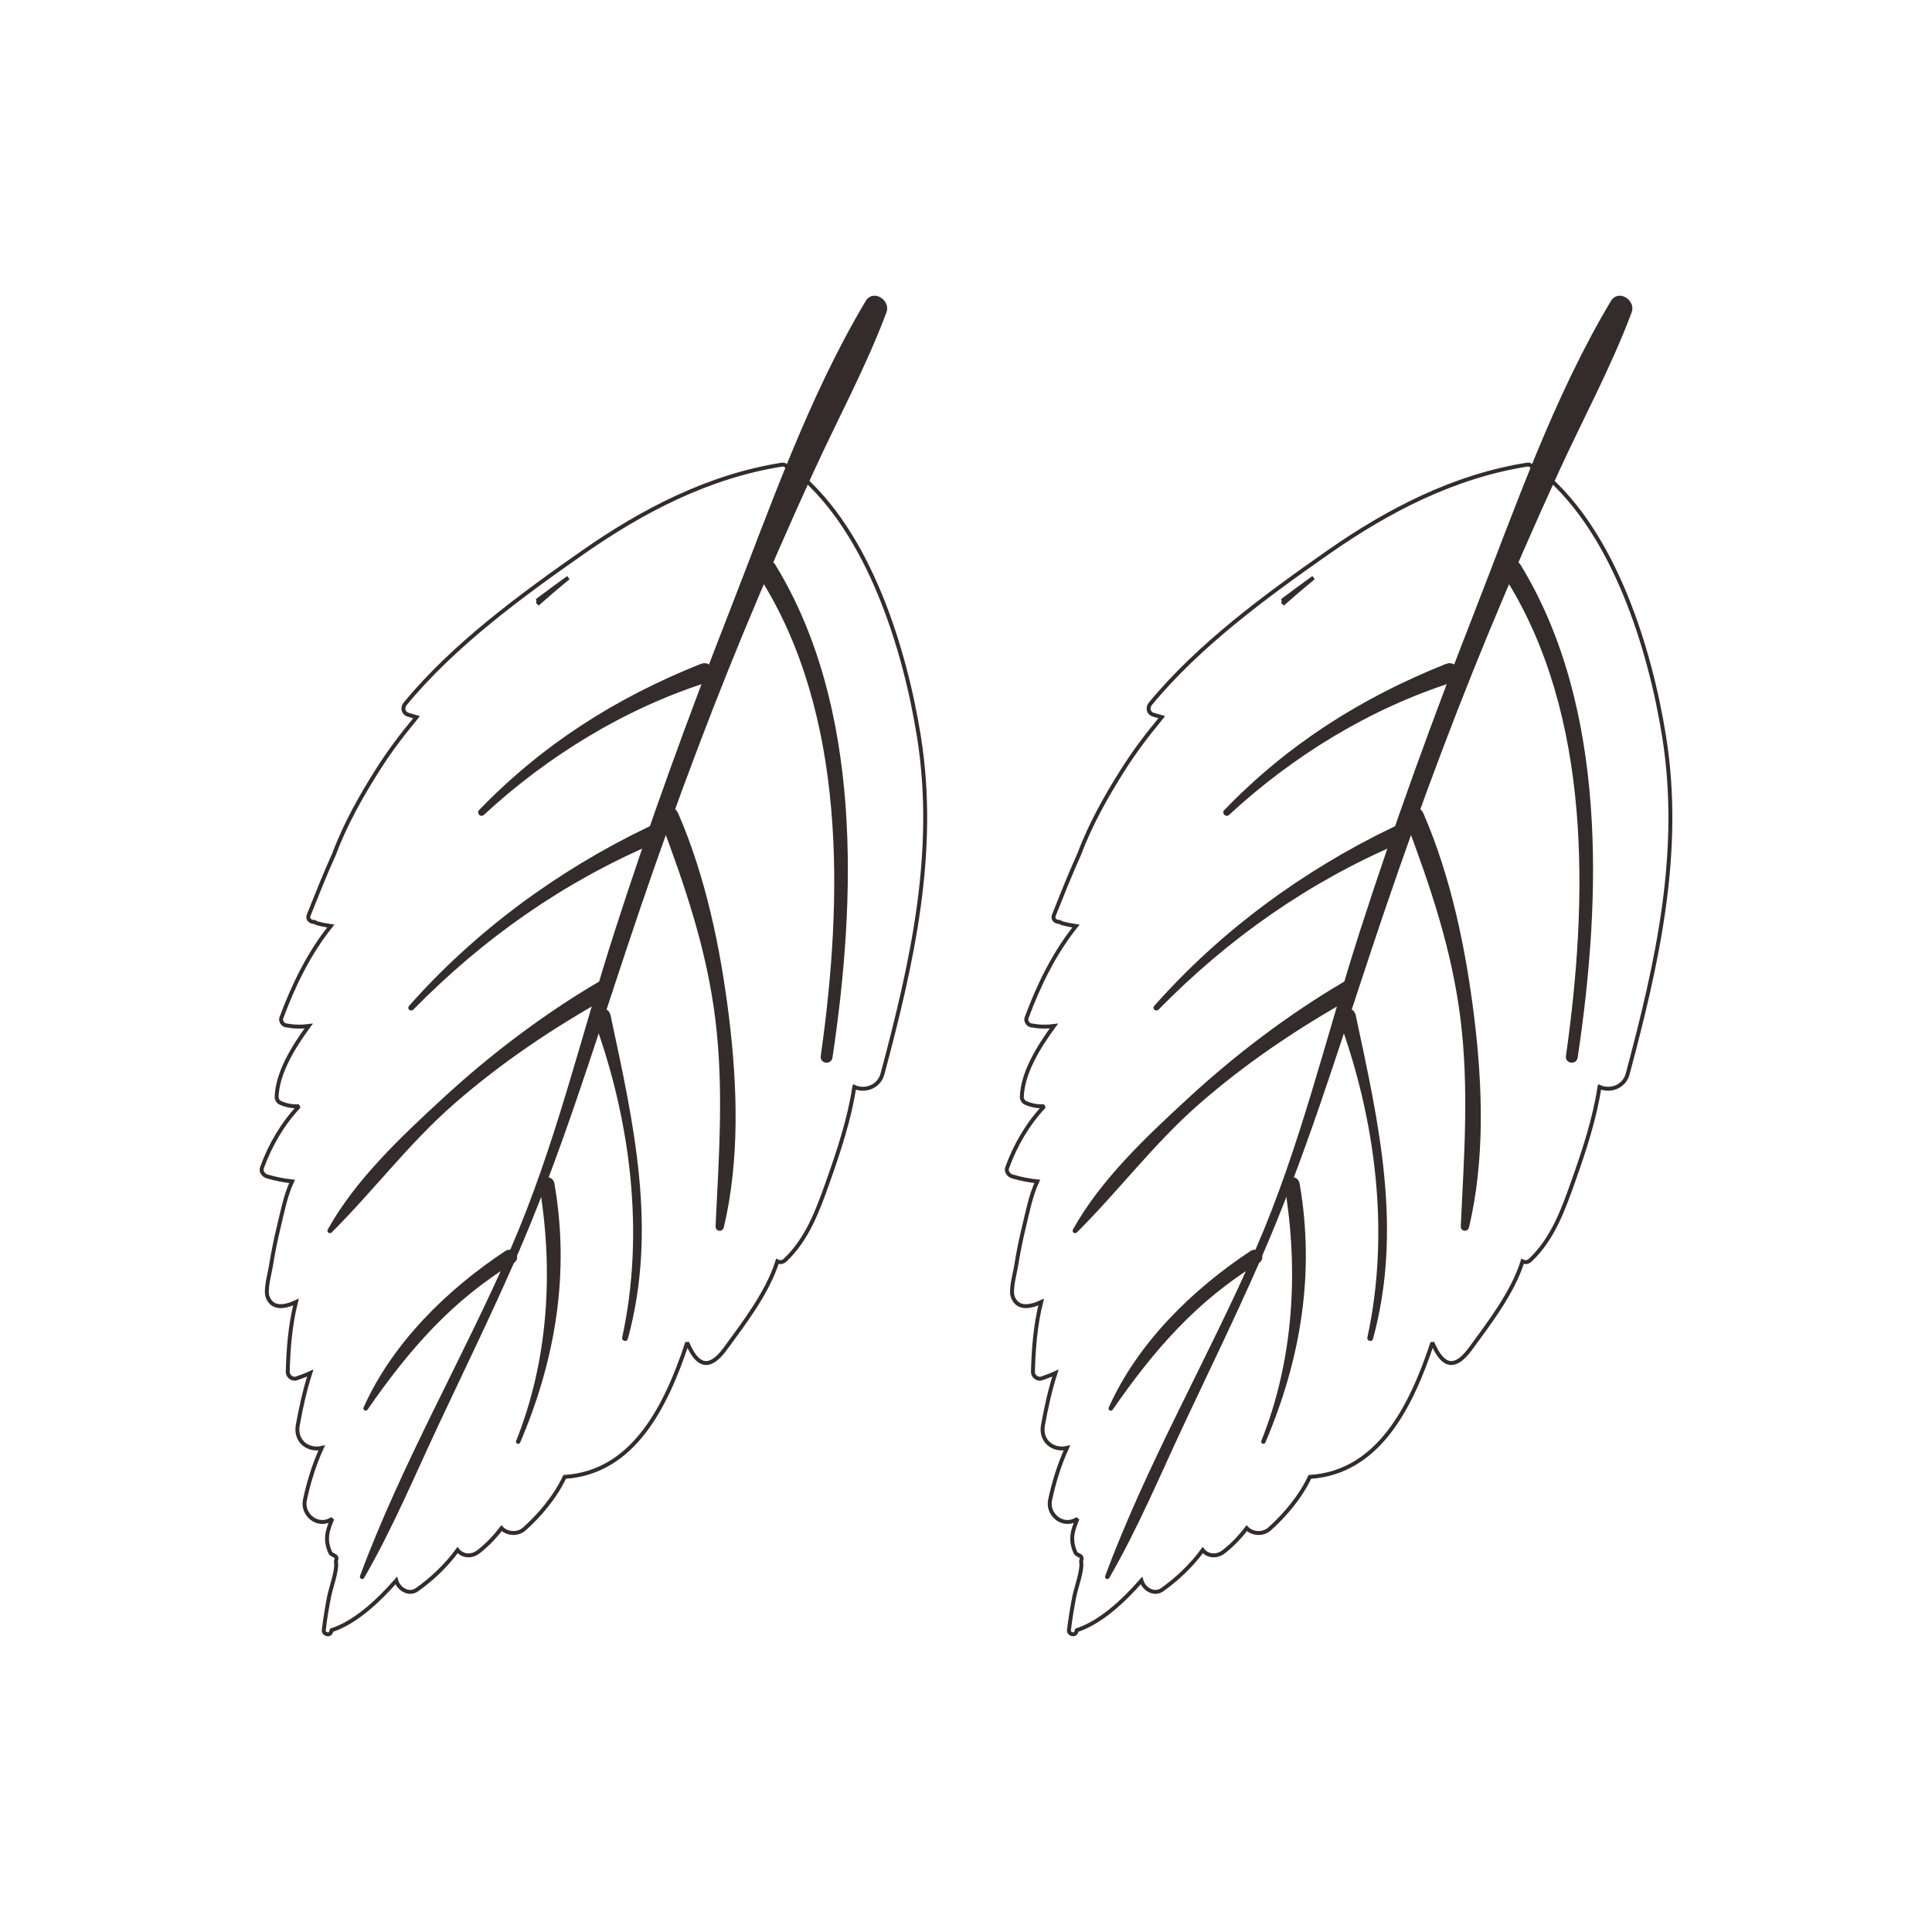 <?xml version="1.0" encoding="UTF-8"?>
<!DOCTYPE svg PUBLIC "-//W3C//DTD SVG 1.1//EN" "http://www.w3.org/Graphics/SVG/1.1/DTD/svg11.dtd">
<!-- Creator: CorelDRAW 2019 (64-Bit) -->
<svg xmlns="http://www.w3.org/2000/svg" xml:space="preserve" width="3.413in" height="3.413in" version="1.1" style="shape-rendering:geometricPrecision; text-rendering:geometricPrecision; image-rendering:optimizeQuality; fill-rule:evenodd; clip-rule:evenodd"
viewBox="0 0 3413.33 3413.33"
 xmlns:xlink="http://www.w3.org/1999/xlink">
 <defs>
  <style type="text/css">
   <![CDATA[
    .str0 {stroke:#332C2B;stroke-width:6.94;stroke-miterlimit:2.613}
    .fil0 {fill:none}
    .fil1 {fill:none;fill-rule:nonzero}
    .fil2 {fill:#332C2B;fill-rule:nonzero}
   ]]>
  </style>
 </defs>
 <g id="Layer_x0020_1">
  <rect class="fil0" x="-0" y="-0" width="3413.33" height="3413.33"/>
  <g id="_2294110540544">
   <g>
    <path class="fil1 str0" d="M1623.46 1301.13c-24.84,-155.21 -87.91,-359.2 -212.76,-464.21 -2.57,-2.17 -5.26,-3.11 -7.85,-3.36 -2.89,-3.86 -7.09,-6.66 -12.15,-8 -1.6,-3.02 -4.76,-5.35 -8.98,-4.68 -128.73,20.2 -245.45,80.56 -351.33,154.57 -109.84,76.79 -229.23,164.31 -314.59,268.06 -5.59,6.79 -3.59,16.53 5.28,19.2 4.94,1.49 9.91,2.89 14.86,4.35 -1.75,2.22 -3.49,4.43 -5.25,6.55 -22.89,27.61 -44.32,56.42 -63.5,86.74 -28.45,44.98 -57.06,95.36 -76.49,147.46 -16.84,37.24 -31.57,74.59 -45.32,109.02 -3.04,7.61 3.7,12.44 10.3,11.98 1.14,0.93 2.45,1.73 4.14,2.2 8.41,2.35 16.5,3.91 24.54,5.11 -38.51,48.06 -66.08,104.82 -87.33,162.34 -1.92,5.19 2.52,12.02 7.75,13 14.47,2.68 27.58,2.98 40.61,1.26 -27.27,37.29 -55.52,83.19 -56.64,125.35 -0.1,3.84 2.38,8.32 5.91,10 10.85,5.18 22.22,6.87 33.65,6.41 -28.95,31.14 -50.57,67.37 -65.56,108.76 -2.35,6.49 3.09,13.35 9,15.1 15.02,4.44 29.52,7.32 44.25,8.9 -11.65,24.98 -17.05,53.96 -23.4,80 -5.63,23.07 -10.28,46.34 -14,69.79 -2.01,12.68 -10.46,41.95 -5.7,54.39 8.02,20.97 28.47,18.83 50,9.01 -10.12,40.17 -13.53,82.34 -14.52,123.35 -0.18,7.48 8.09,14.05 15.35,11.55 7.6,-2.61 16.1,-5.77 24.44,-9.56 -9.76,30.52 -16.71,62.05 -22.09,92.33 -4.96,27.89 17.85,45.39 42.31,40.03 -13.83,30.13 -23.47,62.45 -29.7,91.9 -5.47,25.86 22.06,48.57 45.96,34.7 0.8,-0.46 1.59,-0.95 2.39,-1.41 -7.28,18.16 -14.8,35.02 -3.42,59.94 1.71,3.74 9.24,4.81 10.4,7.94 1.72,4.65 -1.31,3.43 -0.28,9.56 2.22,13.4 -9.55,45.98 -12.17,59.4 -3.89,19.88 -7.15,39.59 -9.54,59.73 -0.87,7.31 10.54,10.83 12.91,3.35 0.32,-1.01 0.57,-2.04 0.89,-3.06 41.67,-13.74 81.12,-50.18 114.26,-87.71 4.2,14.92 22.33,26.2 36.66,16.07 25.91,-18.33 51.44,-42.32 71.66,-69.84 8.31,10.34 23.82,13.09 37.36,2.53 14.81,-11.55 28.43,-25.78 40.33,-41.33 9.92,10.32 28.61,11.78 40.26,1.38 26.47,-23.65 54.54,-56.26 71.22,-91.98 121.67,-7.86 179.23,-124.51 216.55,-237.19 15.28,35.7 35.56,54.35 67.66,10.22 31.22,-42.91 73.81,-97.46 91.67,-153.87 4.15,2.14 9.33,1.94 13.59,-2.09 39.62,-37.5 58,-88.66 75.87,-139.04 18.89,-53.27 37.76,-110.14 46.43,-166.93 0.02,-0.02 0.03,-0.06 0.04,-0.09 18.78,8.51 43.59,-0.06 49.71,-22.96 52.48,-196.43 97,-392.4 64.37,-596.25zm-674.01 -233.91l0 0c1.85,-2.41 2.17,-5.06 1.43,-7.51 17.77,-13.37 35.52,-26.35 53.18,-39.14 -18.49,15.2 -36.73,30.74 -54.61,46.65z"/>
    <g>
     <g>
      <path class="fil2 str0" d="M1532.64 533.31c-101.55,169.81 -169.65,366.88 -241.53,550.63 -72.52,185.38 -140.56,372.23 -201.57,561.73 -60.22,187.05 -105.26,380.76 -183.83,561.21 -84.46,193.96 -192.99,380.34 -266.43,578.72 -0.19,0.52 0.59,1.03 0.89,0.51 50.73,-87.59 90.29,-182.64 133.37,-274.21 44.35,-94.29 90,-188.1 131.91,-283.51 79.35,-180.65 136.54,-367.82 198.77,-554.65 62.8,-188.56 131.04,-375.81 207,-559.49 39.33,-95.1 80.62,-189.41 123.44,-282.99 42.61,-93.13 92.41,-184.76 128.27,-280.69 6.61,-17.67 -19.69,-34.96 -30.28,-17.26z"/>
     </g>
     <path class="fil2 str0" d="M1058.87 1737.92c-98.33,57.98 -190.72,128.12 -274.64,205.48 -73.26,67.53 -153.48,142.94 -202.2,230.6 -0.43,0.76 0.77,1.68 1.39,1.06 74.35,-74.1 136.58,-157.46 216.23,-227.1 83.73,-73.22 174.65,-134.12 271.57,-188.44 15.73,-8.82 3.37,-30.86 -12.34,-21.59z"/>
     <path class="fil2 str0" d="M1146.57 1464.24c-158.99,76.37 -304.39,183.01 -421.39,315.3 -1.35,1.52 1.11,3.27 2.46,1.88 124.08,-126.31 264.89,-225.42 427.96,-295.17 14.15,-6.05 4.72,-28.61 -9.03,-22.01z"/>
     <path class="fil2 str0" d="M1239.42 1176.16c-149.97,59.88 -278.49,141.54 -390.71,257.59 -2.01,2.07 1.48,5.61 3.61,3.63 112.94,-104.64 250.78,-189.18 397.59,-235.63 16.83,-5.32 6.21,-32.27 -10.5,-25.6z"/>
     <path class="fil2 str0" d="M956.3 2094c25.42,150.73 16.16,309.66 -41.19,452.92 -0.19,0.46 0.52,0.75 0.72,0.29 62.19,-145.83 87.72,-297.83 60.21,-455.84 -2.2,-12.6 -21.87,-10.04 -19.74,2.63z"/>
     <path class="fil2 str0" d="M1052.52 1800.69c64.98,177.03 90.52,377.93 50.06,563.11 -0.4,1.83 2.72,2.68 3.23,0.83 52.78,-193.14 10.27,-379.53 -30.5,-570.03 -3.6,-16.85 -28.73,-10.09 -22.8,6.09z"/>
     <path class="fil2 str0" d="M1169.91 1448.13c43.62,115.85 82.04,228.5 97.33,352.17 15.22,123.22 6.28,243.28 0.43,366.54 -0.24,5.05 6.55,5.78 7.7,0.96 28.28,-118.88 23.98,-249.21 9.2,-369.81 -14.8,-120.67 -40.98,-248.16 -89.77,-360.06 -6.94,-15.91 -30.98,-5.99 -24.89,10.2z"/>
     <path class="fil2 str0" d="M1344.15 1016.75c155.92,244.87 148.65,572.28 109.3,849.65 -1.26,8.9 12.52,10.62 13.86,1.72 42.17,-280.59 52.82,-617.8 -100.49,-868.57 -9.5,-15.54 -32.48,1.78 -22.67,17.2z"/>
     <path class="fil2 str0" d="M894.7 2213.09c-102.36,67.61 -198.72,161.86 -249.25,275.1 -0.23,0.53 0.56,0.99 0.89,0.51 72.49,-104.8 149.5,-194 259.78,-260.57 10.29,-6.21 -1.22,-21.78 -11.41,-15.04z"/>
    </g>
   </g>
   <g>
    <path class="fil1 str0" d="M2940.02 1301.13c-24.84,-155.21 -87.91,-359.2 -212.76,-464.21 -2.57,-2.17 -5.26,-3.11 -7.85,-3.36 -2.89,-3.86 -7.09,-6.66 -12.15,-8 -1.6,-3.02 -4.76,-5.35 -8.98,-4.68 -128.73,20.2 -245.45,80.56 -351.33,154.57 -109.84,76.79 -229.23,164.31 -314.59,268.06 -5.59,6.79 -3.59,16.53 5.28,19.2 4.94,1.49 9.91,2.89 14.86,4.35 -1.75,2.22 -3.49,4.43 -5.25,6.55 -22.89,27.61 -44.32,56.42 -63.5,86.74 -28.45,44.98 -57.06,95.36 -76.49,147.46 -16.84,37.24 -31.57,74.59 -45.32,109.02 -3.04,7.61 3.7,12.44 10.3,11.98 1.14,0.93 2.45,1.73 4.14,2.2 8.41,2.35 16.5,3.91 24.54,5.11 -38.51,48.06 -66.08,104.82 -87.33,162.34 -1.92,5.19 2.52,12.02 7.75,13 14.47,2.68 27.58,2.98 40.61,1.26 -27.27,37.29 -55.52,83.19 -56.64,125.35 -0.1,3.84 2.38,8.32 5.91,10 10.85,5.18 22.22,6.87 33.65,6.41 -28.95,31.14 -50.57,67.37 -65.56,108.76 -2.35,6.49 3.09,13.35 9,15.1 15.02,4.44 29.52,7.32 44.25,8.9 -11.65,24.98 -17.05,53.96 -23.4,80 -5.63,23.07 -10.28,46.34 -14,69.79 -2.01,12.68 -10.46,41.95 -5.7,54.39 8.02,20.97 28.47,18.83 50,9.01 -10.12,40.17 -13.53,82.34 -14.52,123.35 -0.18,7.48 8.09,14.05 15.35,11.55 7.6,-2.61 16.1,-5.77 24.44,-9.56 -9.76,30.52 -16.71,62.05 -22.09,92.33 -4.96,27.89 17.85,45.39 42.31,40.03 -13.83,30.13 -23.47,62.45 -29.7,91.9 -5.47,25.86 22.06,48.57 45.96,34.7 0.8,-0.46 1.59,-0.95 2.39,-1.41 -7.28,18.16 -14.8,35.02 -3.42,59.94 1.71,3.74 9.24,4.81 10.4,7.94 1.72,4.65 -1.31,3.43 -0.28,9.56 2.22,13.4 -9.55,45.98 -12.17,59.4 -3.89,19.88 -7.15,39.59 -9.54,59.73 -0.87,7.31 10.54,10.83 12.91,3.35 0.32,-1.01 0.57,-2.04 0.89,-3.06 41.67,-13.74 81.12,-50.18 114.26,-87.71 4.2,14.92 22.33,26.2 36.66,16.07 25.91,-18.33 51.44,-42.32 71.66,-69.84 8.31,10.34 23.82,13.09 37.36,2.53 14.81,-11.55 28.43,-25.78 40.33,-41.33 9.92,10.32 28.61,11.78 40.26,1.38 26.47,-23.65 54.54,-56.26 71.22,-91.98 121.67,-7.86 179.23,-124.51 216.55,-237.19 15.28,35.7 35.56,54.35 67.66,10.22 31.22,-42.91 73.81,-97.46 91.67,-153.87 4.15,2.14 9.33,1.94 13.59,-2.09 39.62,-37.5 58,-88.66 75.87,-139.04 18.89,-53.27 37.76,-110.14 46.43,-166.93 0.02,-0.02 0.03,-0.06 0.04,-0.09 18.78,8.51 43.59,-0.06 49.71,-22.96 52.48,-196.43 97,-392.4 64.37,-596.25zm-674.01 -233.91l0 0c1.85,-2.41 2.17,-5.06 1.43,-7.51 17.77,-13.37 35.52,-26.35 53.18,-39.14 -18.49,15.2 -36.73,30.74 -54.61,46.65z"/>
    <g>
     <g>
      <path class="fil2 str0" d="M2849.19 533.31c-101.55,169.81 -169.65,366.88 -241.53,550.63 -72.52,185.38 -140.56,372.23 -201.57,561.73 -60.22,187.05 -105.26,380.76 -183.83,561.21 -84.46,193.96 -192.99,380.34 -266.43,578.72 -0.19,0.52 0.59,1.03 0.89,0.51 50.73,-87.59 90.29,-182.64 133.37,-274.21 44.35,-94.29 90,-188.1 131.91,-283.51 79.35,-180.65 136.54,-367.82 198.77,-554.65 62.8,-188.56 131.04,-375.81 207,-559.49 39.33,-95.1 80.62,-189.41 123.44,-282.99 42.61,-93.13 92.41,-184.76 128.27,-280.69 6.61,-17.67 -19.69,-34.96 -30.28,-17.26z"/>
     </g>
     <path class="fil2 str0" d="M2375.42 1737.92c-98.33,57.98 -190.72,128.12 -274.64,205.48 -73.26,67.53 -153.48,142.94 -202.2,230.6 -0.43,0.76 0.77,1.68 1.39,1.06 74.35,-74.1 136.58,-157.46 216.23,-227.1 83.73,-73.22 174.65,-134.12 271.57,-188.44 15.73,-8.82 3.37,-30.86 -12.34,-21.59z"/>
     <path class="fil2 str0" d="M2463.13 1464.24c-158.99,76.37 -304.39,183.01 -421.39,315.3 -1.35,1.52 1.11,3.27 2.46,1.88 124.08,-126.31 264.89,-225.42 427.96,-295.17 14.15,-6.05 4.72,-28.61 -9.03,-22.01z"/>
     <path class="fil2 str0" d="M2555.97 1176.16c-149.97,59.88 -278.49,141.54 -390.71,257.59 -2.01,2.07 1.48,5.61 3.61,3.63 112.94,-104.64 250.78,-189.18 397.59,-235.63 16.83,-5.32 6.21,-32.27 -10.5,-25.6z"/>
     <path class="fil2 str0" d="M2272.85 2094c25.42,150.73 16.16,309.66 -41.19,452.92 -0.19,0.46 0.52,0.75 0.72,0.29 62.19,-145.83 87.72,-297.83 60.21,-455.84 -2.2,-12.6 -21.87,-10.04 -19.74,2.63z"/>
     <path class="fil2 str0" d="M2369.07 1800.69c64.98,177.03 90.52,377.93 50.06,563.11 -0.4,1.83 2.72,2.68 3.23,0.83 52.78,-193.14 10.27,-379.53 -30.5,-570.03 -3.6,-16.85 -28.73,-10.09 -22.8,6.09z"/>
     <path class="fil2 str0" d="M2486.46 1448.13c43.62,115.85 82.04,228.5 97.33,352.17 15.22,123.22 6.28,243.28 0.43,366.54 -0.24,5.05 6.55,5.78 7.7,0.96 28.28,-118.88 23.98,-249.21 9.2,-369.81 -14.8,-120.67 -40.98,-248.16 -89.77,-360.06 -6.94,-15.91 -30.98,-5.99 -24.89,10.2z"/>
     <path class="fil2 str0" d="M2660.7 1016.75c155.92,244.87 148.65,572.28 109.3,849.65 -1.26,8.9 12.52,10.62 13.86,1.72 42.17,-280.59 52.82,-617.8 -100.49,-868.57 -9.5,-15.54 -32.48,1.78 -22.67,17.2z"/>
     <path class="fil2 str0" d="M2211.25 2213.09c-102.36,67.61 -198.72,161.86 -249.25,275.1 -0.23,0.53 0.56,0.99 0.89,0.51 72.49,-104.8 149.5,-194 259.78,-260.57 10.29,-6.21 -1.22,-21.78 -11.41,-15.04z"/>
    </g>
   </g>
  </g>
 </g>
</svg>
